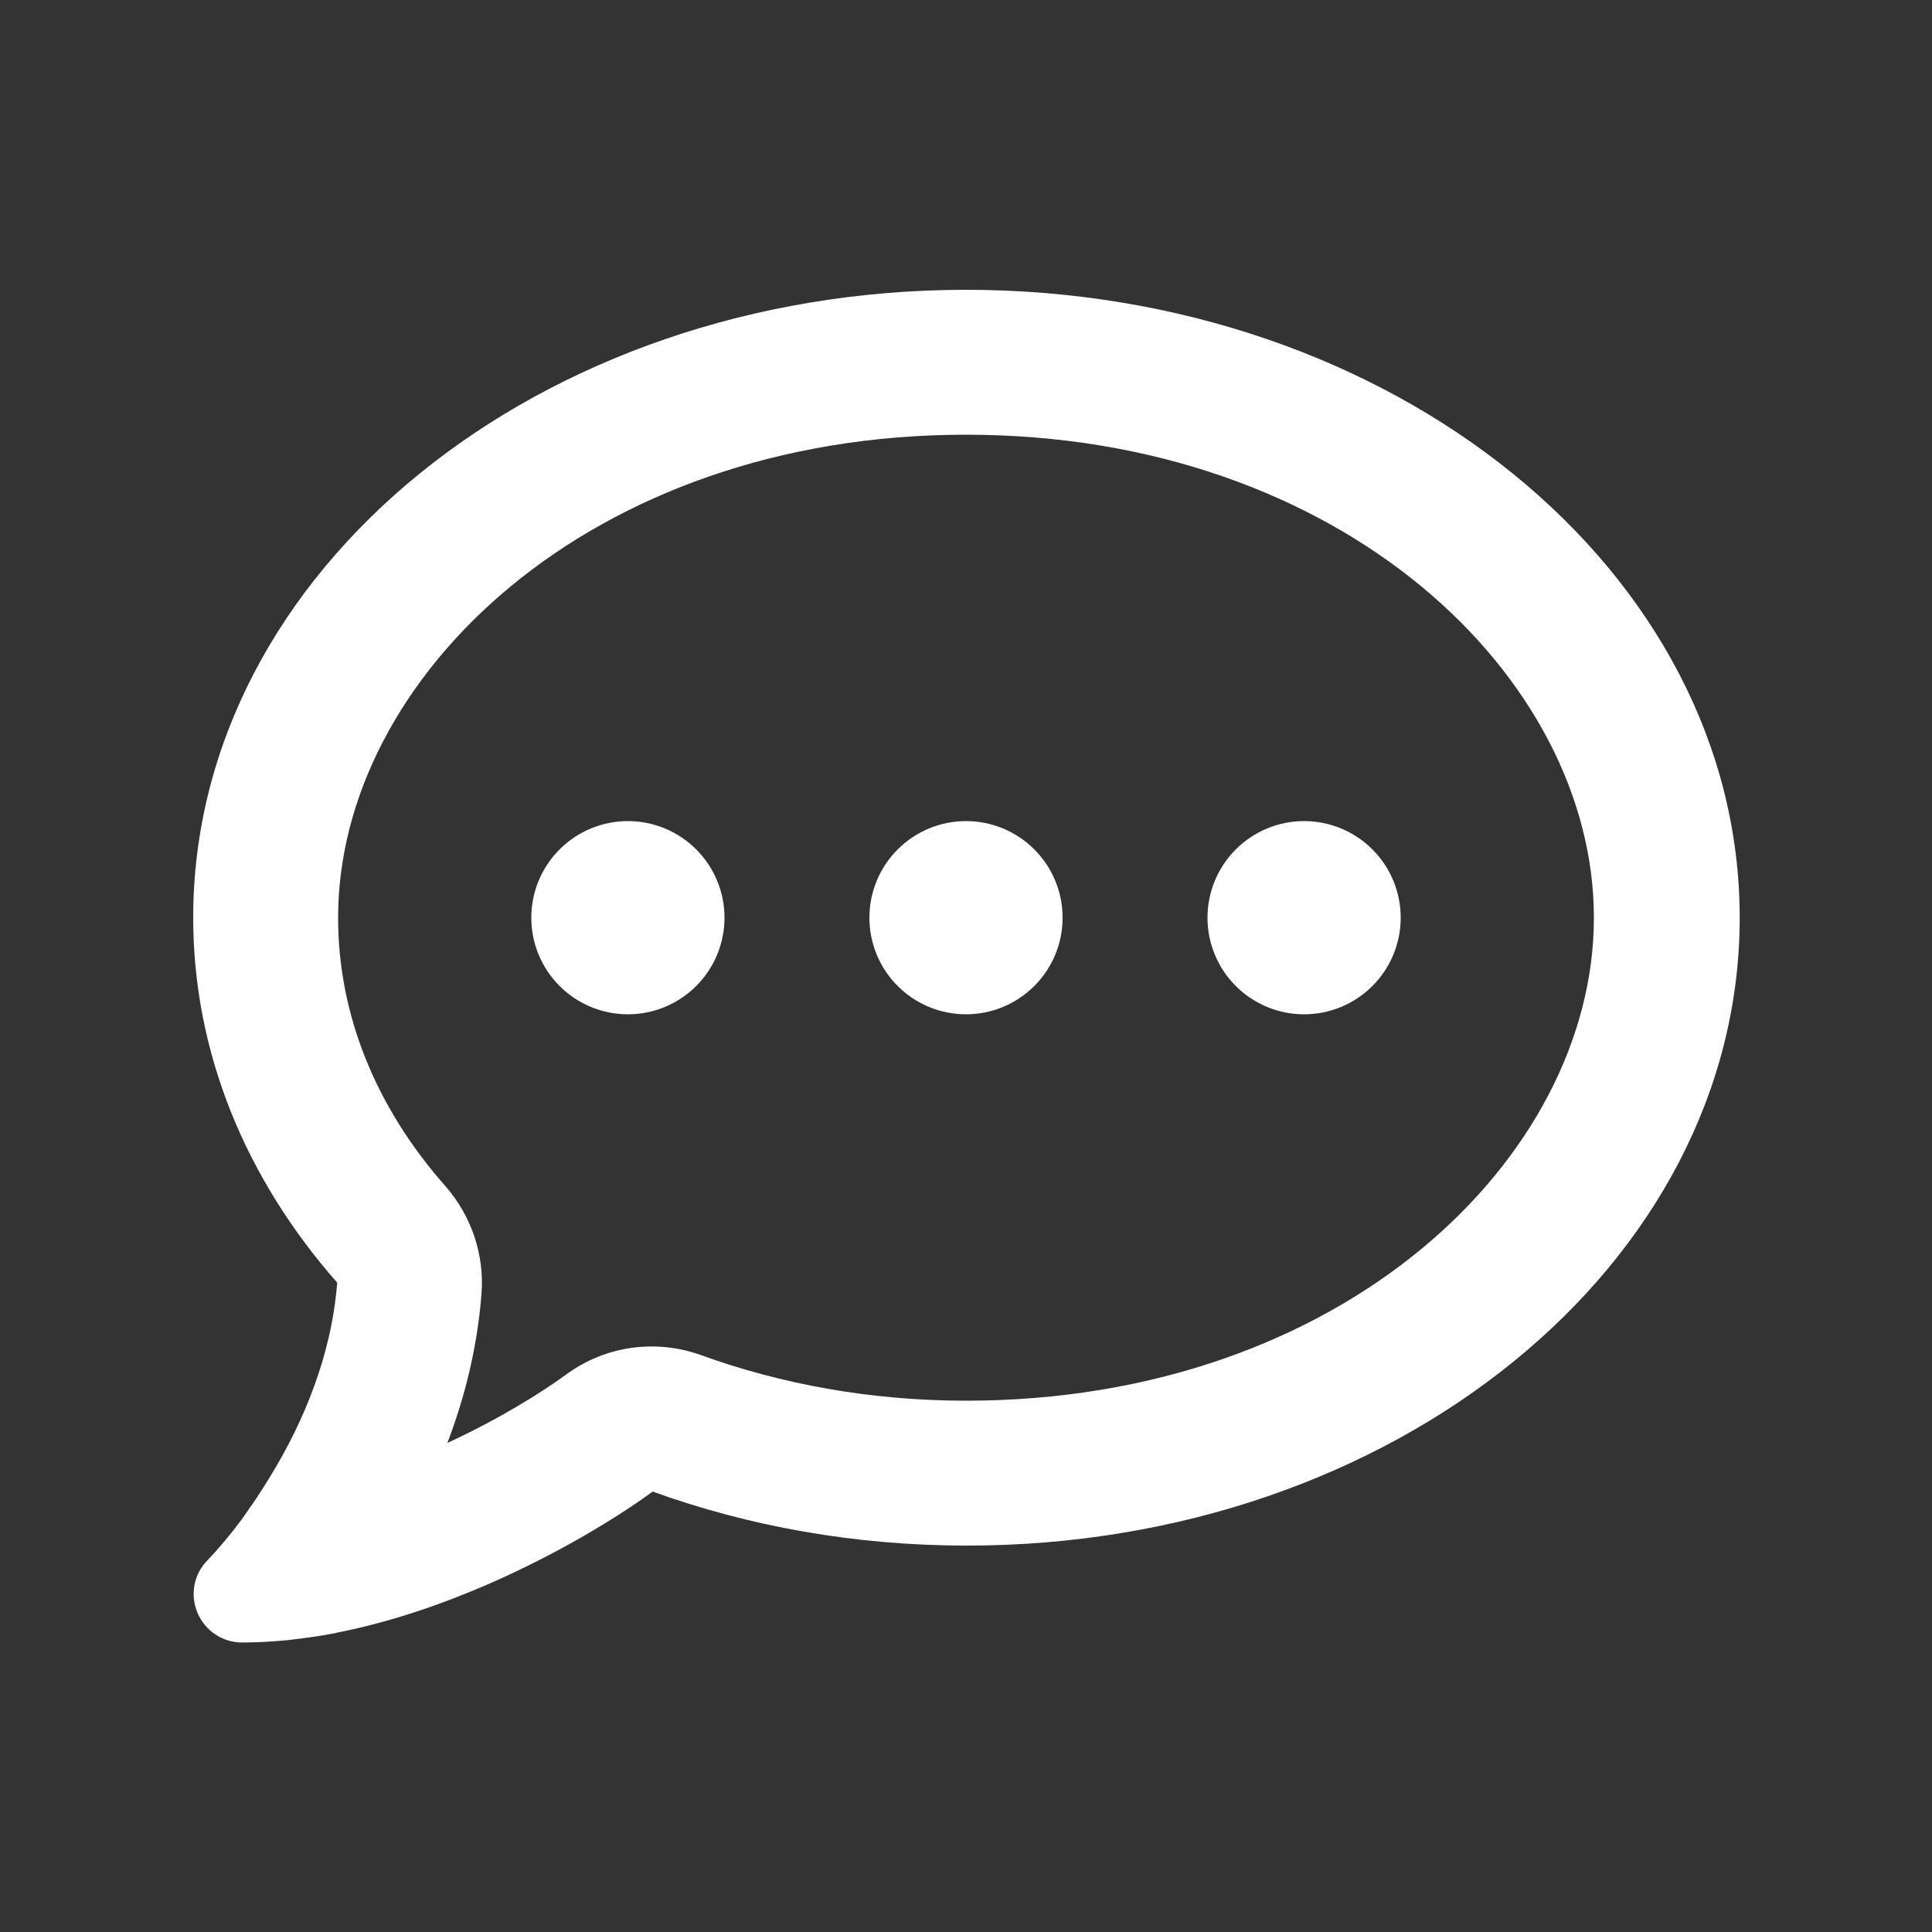 <svg width="60" height="60" viewBox="0 0 60 60" fill="none" xmlns="http://www.w3.org/2000/svg">
<rect x="0" y="0" width="60" height="60" fill="#333333" stroke="none"/>
<g id="Icon Set">
<path id="Primary" d="M21.769 42.084C20.363 41.578 18.797 41.794 17.587 42.684C16.819 43.247 15.497 44.072 13.894 44.812C14.419 43.434 14.822 41.878 14.953 40.181C15.047 38.972 14.644 37.772 13.847 36.853C11.662 34.388 10.5 31.5 10.5 28.5C10.5 21.047 18.309 13.5 30 13.5C41.691 13.5 49.5 21.047 49.5 28.5C49.5 35.953 41.691 43.5 30 43.5C27.038 43.5 24.253 42.984 21.769 42.084ZM8.466 45.731C8.316 45.984 8.156 46.237 7.987 46.491L7.959 46.538C7.809 46.753 7.659 46.969 7.509 47.184C7.181 47.625 6.825 48.056 6.45 48.45C6.019 48.881 5.897 49.519 6.131 50.081C6.366 50.644 6.909 51.009 7.519 51.009C7.997 51.009 8.475 50.981 8.953 50.934L9.019 50.925C9.431 50.878 9.844 50.822 10.256 50.747C10.331 50.737 10.406 50.719 10.481 50.7C12.15 50.372 13.753 49.809 15.178 49.191C17.325 48.253 19.153 47.138 20.269 46.322C23.25 47.4 26.55 48 30.028 48C43.284 48 54.028 39.272 54.028 28.5C54.028 17.728 43.256 9 30 9C16.744 9 6 17.728 6 28.5C6 32.728 7.659 36.638 10.472 39.834C10.294 42.131 9.403 44.175 8.466 45.731ZM19.5 31.5C20.296 31.5 21.059 31.184 21.621 30.621C22.184 30.059 22.5 29.296 22.5 28.5C22.5 27.704 22.184 26.941 21.621 26.379C21.059 25.816 20.296 25.5 19.5 25.5C18.704 25.5 17.941 25.816 17.379 26.379C16.816 26.941 16.5 27.704 16.5 28.5C16.5 29.296 16.816 30.059 17.379 30.621C17.941 31.184 18.704 31.5 19.5 31.5ZM33 28.5C33 27.704 32.684 26.941 32.121 26.379C31.559 25.816 30.796 25.5 30 25.5C29.204 25.5 28.441 25.816 27.879 26.379C27.316 26.941 27 27.704 27 28.5C27 29.296 27.316 30.059 27.879 30.621C28.441 31.184 29.204 31.5 30 31.5C30.796 31.5 31.559 31.184 32.121 30.621C32.684 30.059 33 29.296 33 28.5ZM40.5 31.5C41.296 31.5 42.059 31.184 42.621 30.621C43.184 30.059 43.5 29.296 43.5 28.5C43.5 27.704 43.184 26.941 42.621 26.379C42.059 25.816 41.296 25.5 40.5 25.5C39.704 25.5 38.941 25.816 38.379 26.379C37.816 26.941 37.5 27.704 37.5 28.5C37.5 29.296 37.816 30.059 38.379 30.621C38.941 31.184 39.704 31.5 40.5 31.5Z" fill="white"/>
</g>
</svg>
